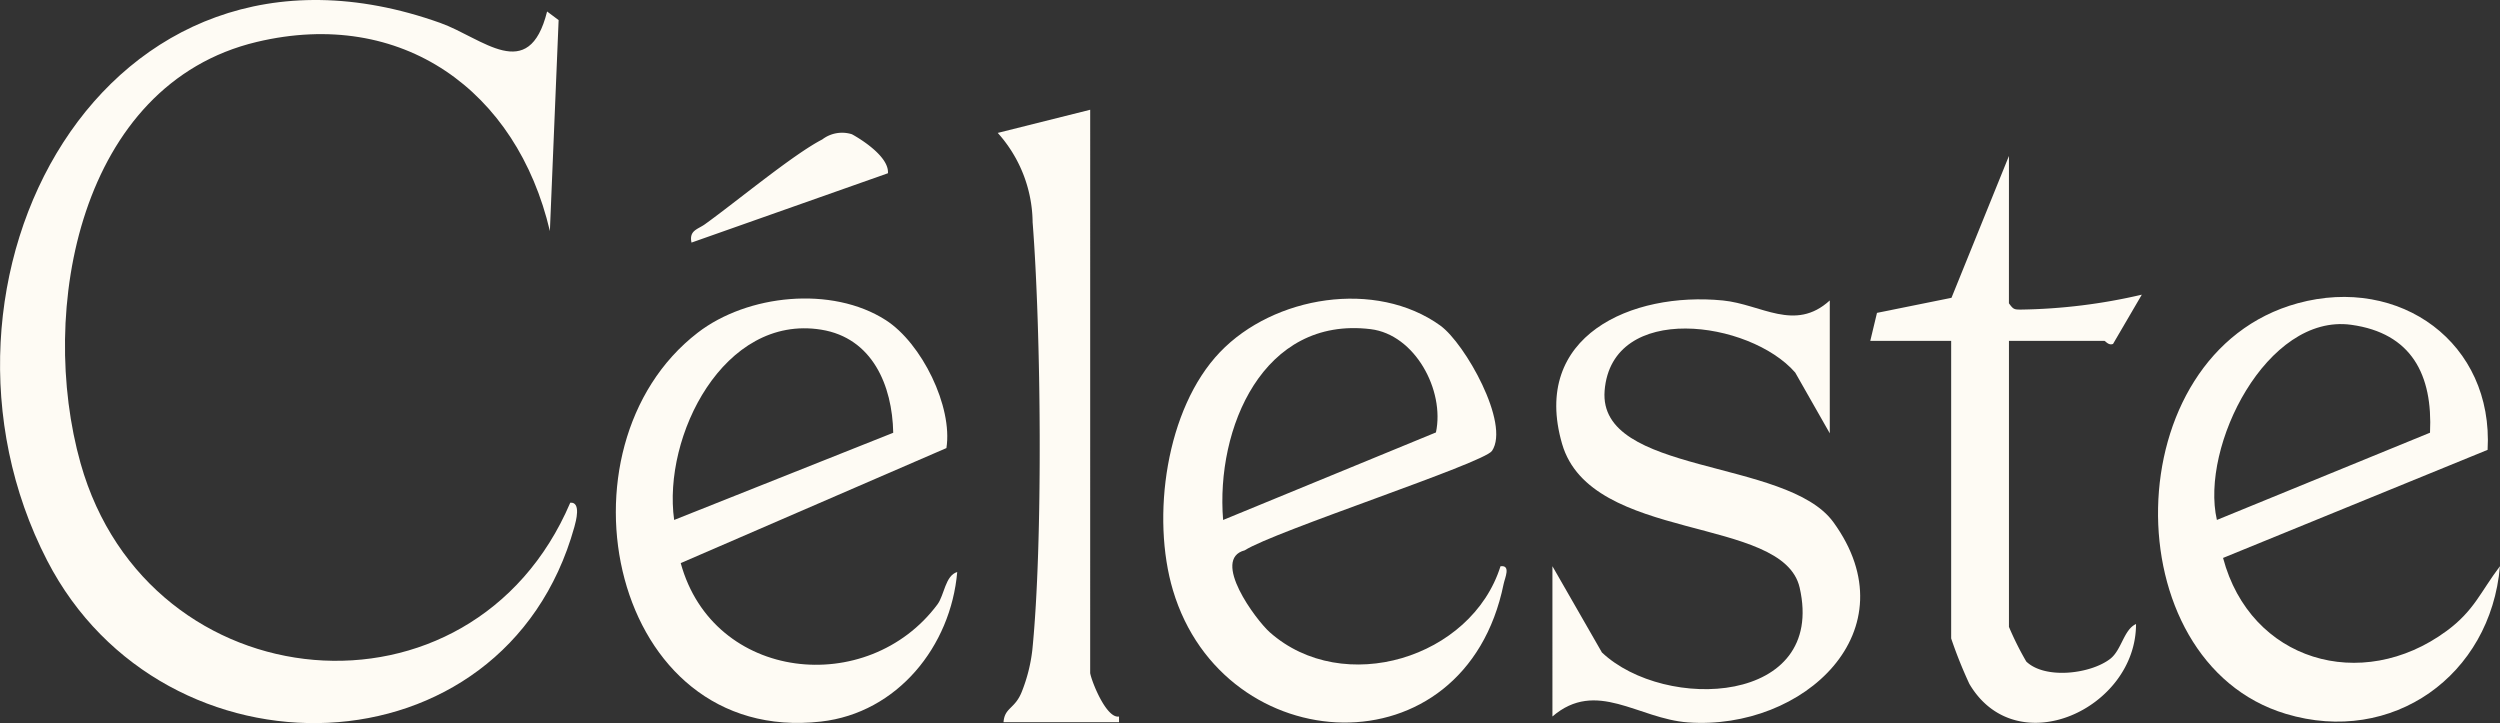 <svg xmlns="http://www.w3.org/2000/svg" xmlns:xlink="http://www.w3.org/1999/xlink" width="169" height="48.883" viewBox="0 0 169 48.883">
  <rect x="0" y="0" width="169" height="48.883" fill="#333333" stroke="none"/>
  <defs>
    <clipPath id="clip-path">
      <rect id="Rectangle_14846" data-name="Rectangle 14846" width="169" height="48.883" fill="#fefbf4"/>
    </clipPath>
  </defs>
  <g id="Group_1484" data-name="Group 1484" clip-path="url(#clip-path)">
    <path id="Path_1994" data-name="Path 1994" d="M36.984.778l.779.582-.591,14.26C34.943,6.125,27.168.5,17.358,2.836,5.347,5.695,2.544,21.034,5.45,31.331c4.593,16.272,26.441,18.253,33.1,2.652.748-.062.384,1.257.276,1.645-4.738,17-27.762,17.533-35.638,2.266C-6.5,19.114,6.925-6.592,29.762,1.55c2.862,1.021,5.987,4.18,7.222-.772" transform="translate(0 -0.001)" fill="#fefbf4"/>
    <path id="Path_1995" data-name="Path 1995" d="M220.058,53.524c1.64,1.182,4.725,6.613,3.482,8.462-.559.831-14.75,5.451-16.713,6.72-2.3.593.746,4.7,1.688,5.538,4.962,4.4,13.643,1.759,15.6-4.46.72-.095.295.791.214,1.189-2.621,12.88-18.91,11.977-22.355.437-1.474-4.938-.487-12.272,3.177-16.1,3.637-3.8,10.533-4.94,14.908-1.789m-.308,7.216c.607-2.842-1.412-6.617-4.419-6.982-7.265-.884-10.474,6.7-9.968,12.9Z" transform="translate(-122.681 -31.505)" fill="#fefbf4"/>
    <path id="Path_1996" data-name="Path 1996" d="M395.766,61.724l-17.888,7.308c1.845,6.96,9.346,9.173,15.1,4.945,1.878-1.379,2.287-2.626,3.618-4.386-.628,7.386-7.278,12.146-14.471,9.982-11.745-3.533-11.56-24.376.8-27.757,6.915-1.892,13.245,2.682,12.836,9.908m-3.893-1.157c.192-3.908-1.242-6.734-5.329-7.295-5.692-.781-10.221,8.213-9.078,13.192Z" transform="translate(-227.599 -31.316)" fill="#fefbf4"/>
    <path id="Path_1997" data-name="Path 1997" d="M124.819,53.116c2.444,1.564,4.545,5.86,4.107,8.655l-17.961,7.776c2.2,8.03,12.649,9.109,17.356,2.79.462-.62.527-1.953,1.335-2.188-.431,5.011-4.04,9.527-9.217,10.111-14.238,1.606-18.373-18.544-8.323-26.29,3.362-2.591,9.068-3.181,12.7-.855m.514,7.622c-.06-3.2-1.409-6.416-4.874-6.971-6.584-1.055-10.724,7.206-9.936,12.864Z" transform="translate(-64.948 -31.481)" fill="#fefbf4"/>
    <path id="Path_1998" data-name="Path 1998" d="M287.418,51.875v8.984l-2.337-4.108c-3.057-3.52-12.4-4.824-12.884,1.226-.454,5.715,12.307,4.548,15.461,8.884,5.325,7.322-2.009,14.1-9.825,13.54-3.375-.242-6.194-2.952-9.164-.4V69.843l3.347,5.832c4.276,4.025,15.174,3.546,13.366-4.383-1.121-4.919-14.109-3-16.06-9.719-2.118-7.3,4.712-10.3,10.866-9.695,2.608.258,4.862,2.153,7.23,0" transform="translate(-163.725 -31.567)" fill="#fefbf4"/>
    <path id="Path_1999" data-name="Path 1999" d="M333.044,36.951c.292.4.341.424.8.425a38.119,38.119,0,0,0,8.184-1.009l-1.945,3.33c-.313.124-.51-.207-.592-.207h-6.445V58.825a20.513,20.513,0,0,0,1.172,2.343c1.276,1.224,4.356.838,5.675-.183.772-.6.91-1.972,1.743-2.353.016,5.729-8.081,9.46-11.268,4.043a30.494,30.494,0,0,1-1.228-3.069V39.489h-5.468l.453-1.891,5.036-1.018,3.885-9.591Z" transform="translate(-197.241 -16.448)" fill="#fefbf4"/>
    <path id="Path_2000" data-name="Path 2000" d="M178.919,57.074c.1.579,1.1,3.093,1.95,2.934l0,.386H173.06c.079-1.011.77-.882,1.239-2.067a11.009,11.009,0,0,0,.71-2.82c.728-7.229.594-21.568.019-28.914a9.165,9.165,0,0,0-2.358-6.036l6.25-1.566Z" transform="translate(-105.223 -11.572)" fill="#fefbf4"/>
    <path id="Path_2001" data-name="Path 2001" d="M130.471,23.024c.1.05,2.528,1.378,2.432,2.633l-13.279,4.688c-.178-.826.419-.889.906-1.239,2.107-1.511,5.956-4.714,7.934-5.734a2.206,2.206,0,0,1,2.008-.349" transform="translate(-72.878 -13.946)" fill="#fefbf4"/>
  </g>
</svg>
